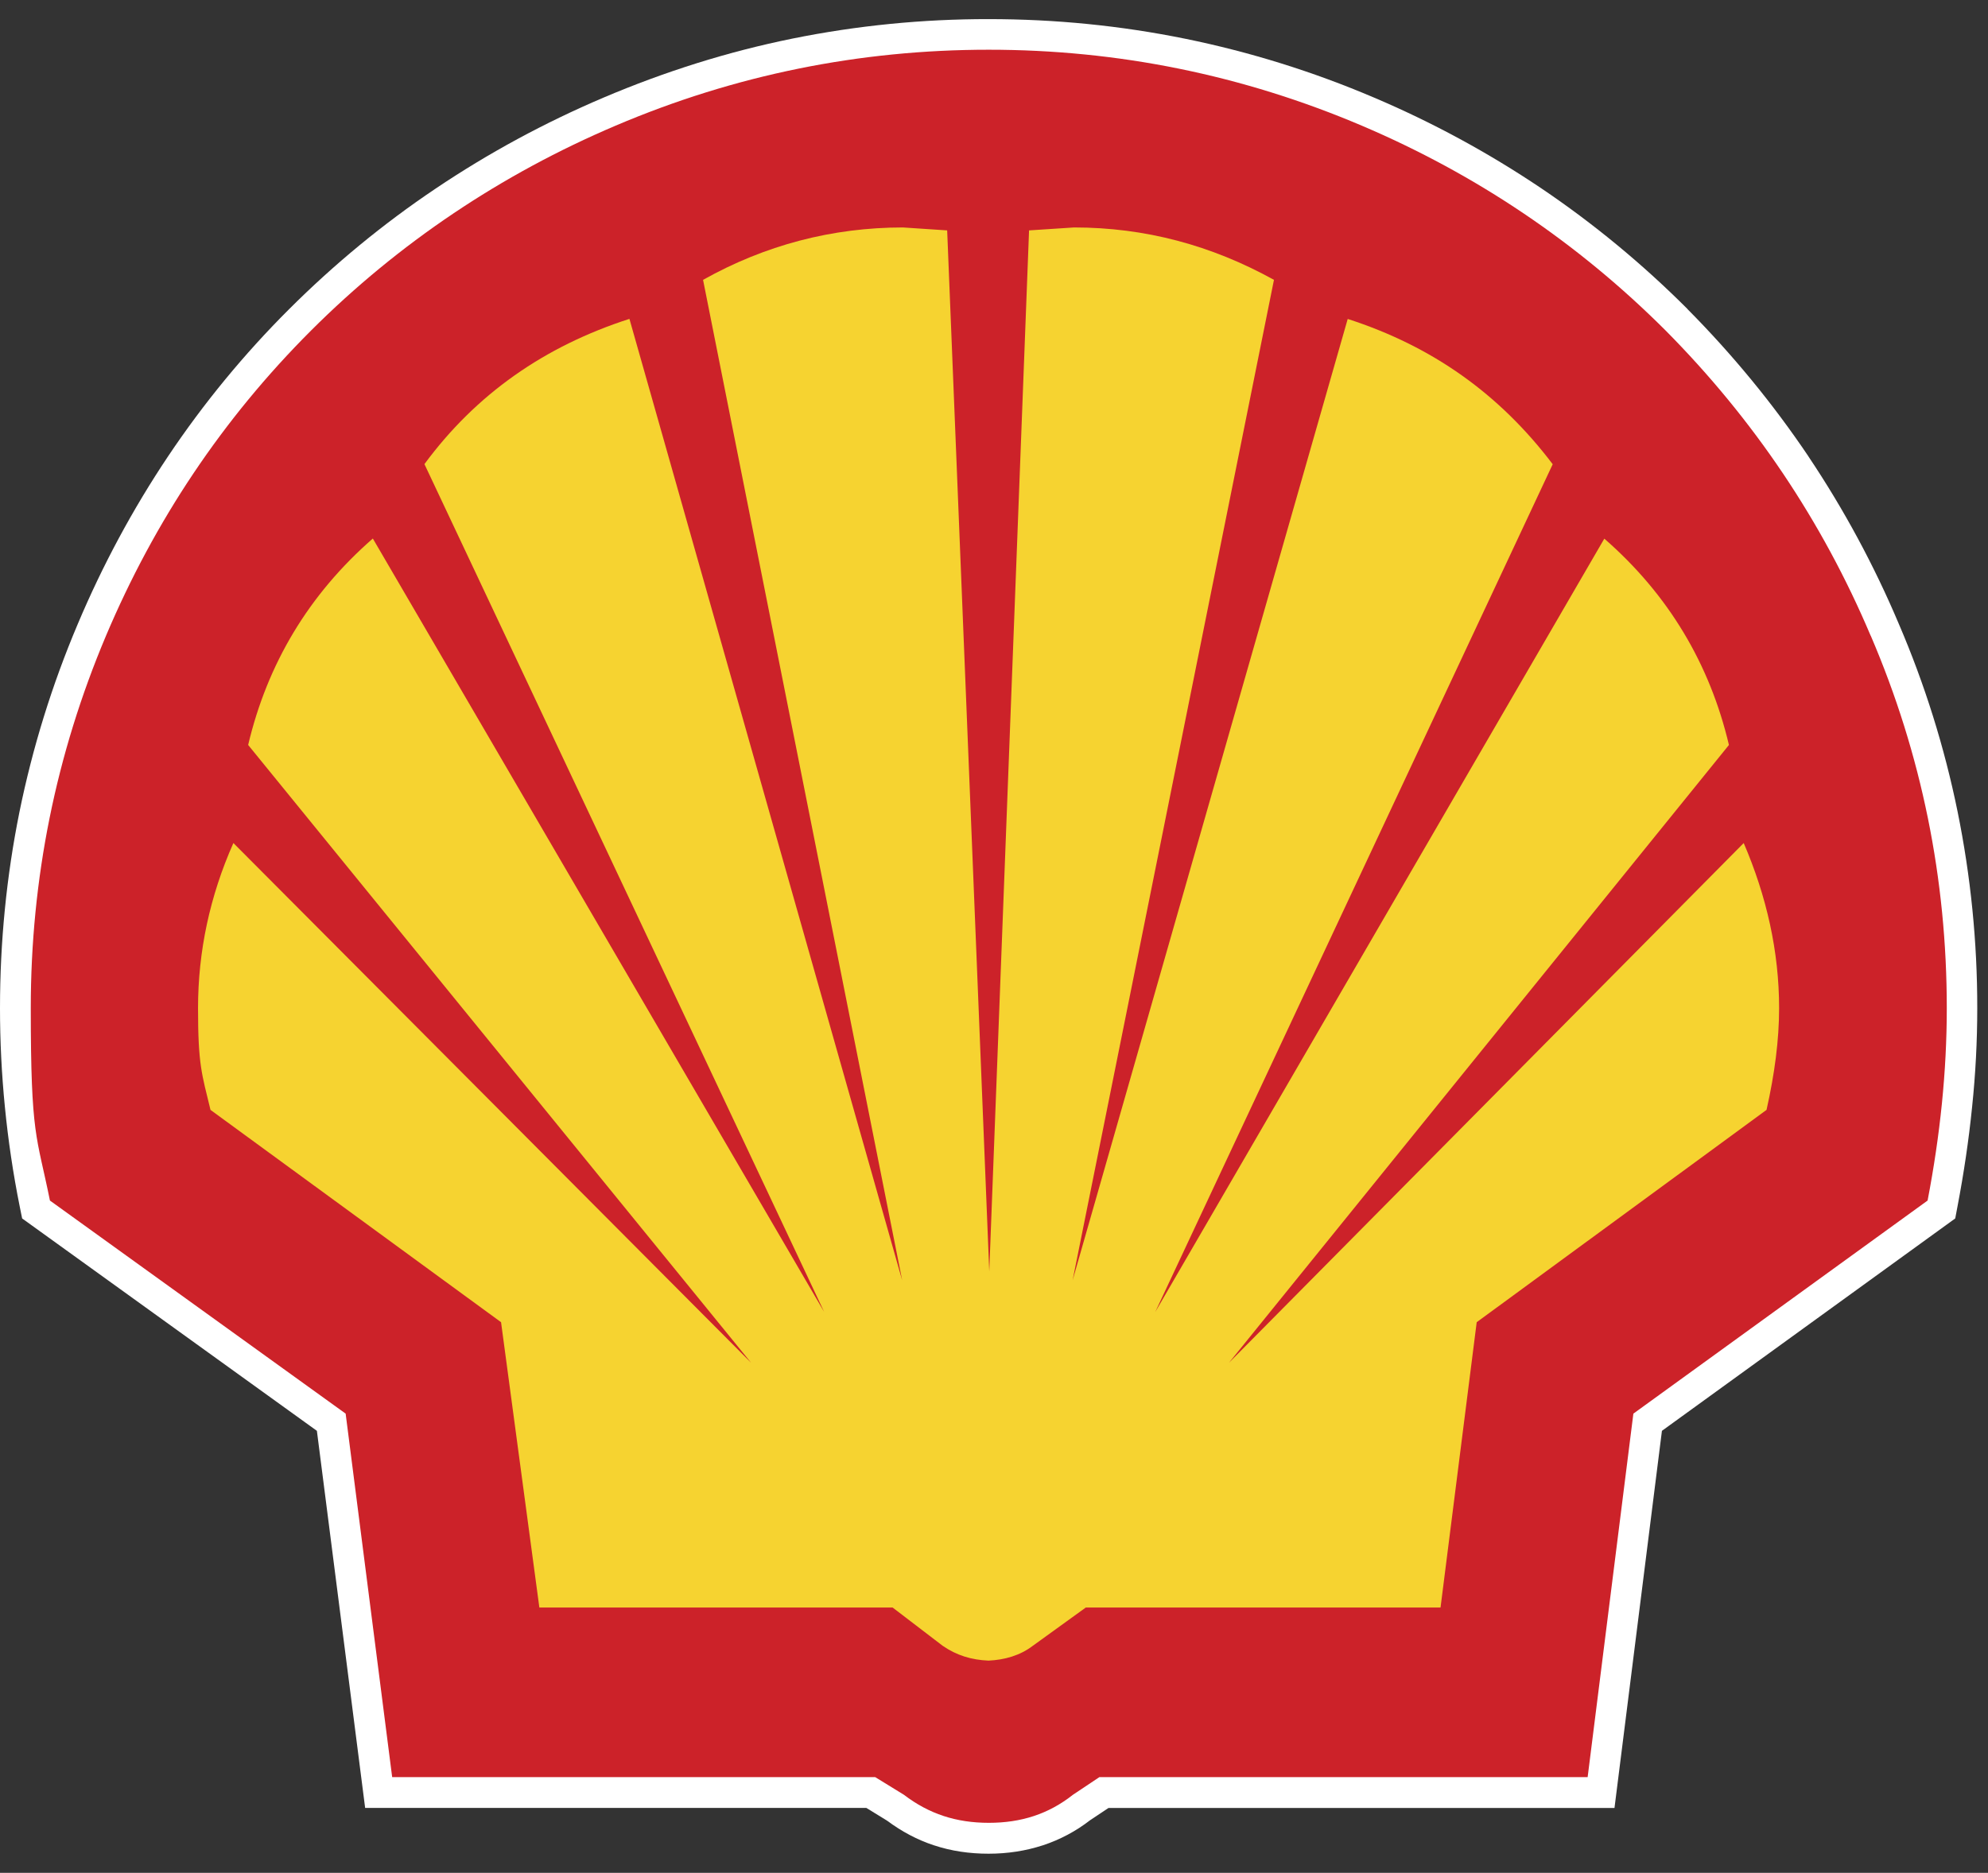 <svg width="52" height="49" viewBox="0 0 52 49" fill="none" xmlns="http://www.w3.org/2000/svg">
<rect x="0" y="0" width="52" height="49" fill="#333333" stroke="none"/>
<g clip-path="url(#clip0_2345_7708)">
<path d="M47.306 11.947C48.231 13.327 49.021 14.793 49.668 16.325C50.346 17.904 50.861 19.549 51.204 21.233C51.549 22.928 51.721 24.652 51.719 26.381C51.719 27.241 51.674 28.099 51.585 28.954C51.497 29.83 51.367 30.701 51.202 31.566L51.143 31.879L43.471 37.436L42.23 47.304H28.994L28.513 47.624C28.143 47.912 27.726 48.132 27.281 48.28H27.279C26.827 48.427 26.355 48.5 25.858 48.5C25.361 48.5 24.878 48.43 24.429 48.28H24.427C23.995 48.137 23.592 47.924 23.204 47.636L22.661 47.302H9.551L8.289 37.436L0.579 31.879L0.517 31.573C0.343 30.706 0.213 29.832 0.127 28.952C0.043 28.099 0 27.239 0 26.381C0 24.638 0.17 22.925 0.508 21.248C0.851 19.562 1.361 17.915 2.033 16.329C2.68 14.795 3.469 13.325 4.395 11.941C5.323 10.554 6.385 9.263 7.565 8.086C8.738 6.915 10.02 5.857 11.395 4.934C12.779 4.003 14.25 3.207 15.786 2.554C17.404 1.866 19.047 1.351 20.721 1.011C22.414 0.668 24.136 0.498 25.861 0.5C27.599 0.5 29.314 0.67 31.009 1.015C32.7 1.36 34.349 1.875 35.935 2.551C37.465 3.2 38.928 3.994 40.308 4.922C41.678 5.846 42.956 6.901 44.138 8.083V8.086C45.313 9.27 46.375 10.561 47.306 11.945V11.947Z" fill="white"/>
<path fill-rule="evenodd" clip-rule="evenodd" d="M48.932 16.635C47.659 13.626 45.864 10.965 43.57 8.65C41.274 6.354 38.612 4.561 35.621 3.288C32.497 1.959 29.236 1.301 25.862 1.301C22.488 1.301 19.227 1.957 16.101 3.288C13.11 4.561 10.43 6.356 8.134 8.65C5.819 10.965 4.045 13.626 2.772 16.635C1.46 19.742 0.805 23 0.805 26.376C0.805 29.753 0.959 29.694 1.306 31.411L9.041 36.986L10.258 46.496H22.892L23.645 46.959C24.301 47.461 25.016 47.692 25.864 47.692C26.713 47.692 27.428 47.461 28.063 46.959L28.757 46.496H41.528L42.724 36.986L50.42 31.411C50.749 29.694 50.922 28.035 50.922 26.376C50.922 23 50.266 19.742 48.934 16.635H48.932Z" fill="#CC2229"/>
<path fill-rule="evenodd" clip-rule="evenodd" d="M45.224 19.493C44.723 17.371 43.643 15.558 41.964 14.093L30.217 34.328L40.614 12.146C39.225 10.312 37.469 9.06 35.252 8.345L28.056 33.498L33.323 7.322C31.683 6.414 29.947 5.951 28.095 5.951L26.917 6.028L25.876 33.264L24.775 6.028L23.618 5.951C21.767 5.951 20.01 6.414 18.39 7.322L23.598 33.498L16.464 8.343C14.245 9.058 12.452 10.31 11.102 12.143L21.558 34.326L9.752 14.09C8.073 15.556 6.993 17.369 6.491 19.491L19.647 35.656L6.105 22.057C5.488 23.446 5.18 24.893 5.18 26.377C5.18 27.861 5.277 28.093 5.506 29.039L13.106 34.594L14.108 42.059H23.348L24.66 43.062C25.027 43.314 25.413 43.429 25.855 43.448C26.28 43.429 26.686 43.312 27.013 43.062L28.401 42.059H37.68L38.626 34.594L46.207 29.039C46.42 28.093 46.536 27.206 46.536 26.377C46.536 24.891 46.207 23.446 45.61 22.057L32.145 35.656L45.224 19.491V19.493Z" fill="#F6D330"/>
</g>
<defs>
<clipPath id="clip0_2345_7708">
<rect width="51.724" height="48" fill="white" transform="translate(0 0.5)"/>
</clipPath>
</defs>
</svg>
